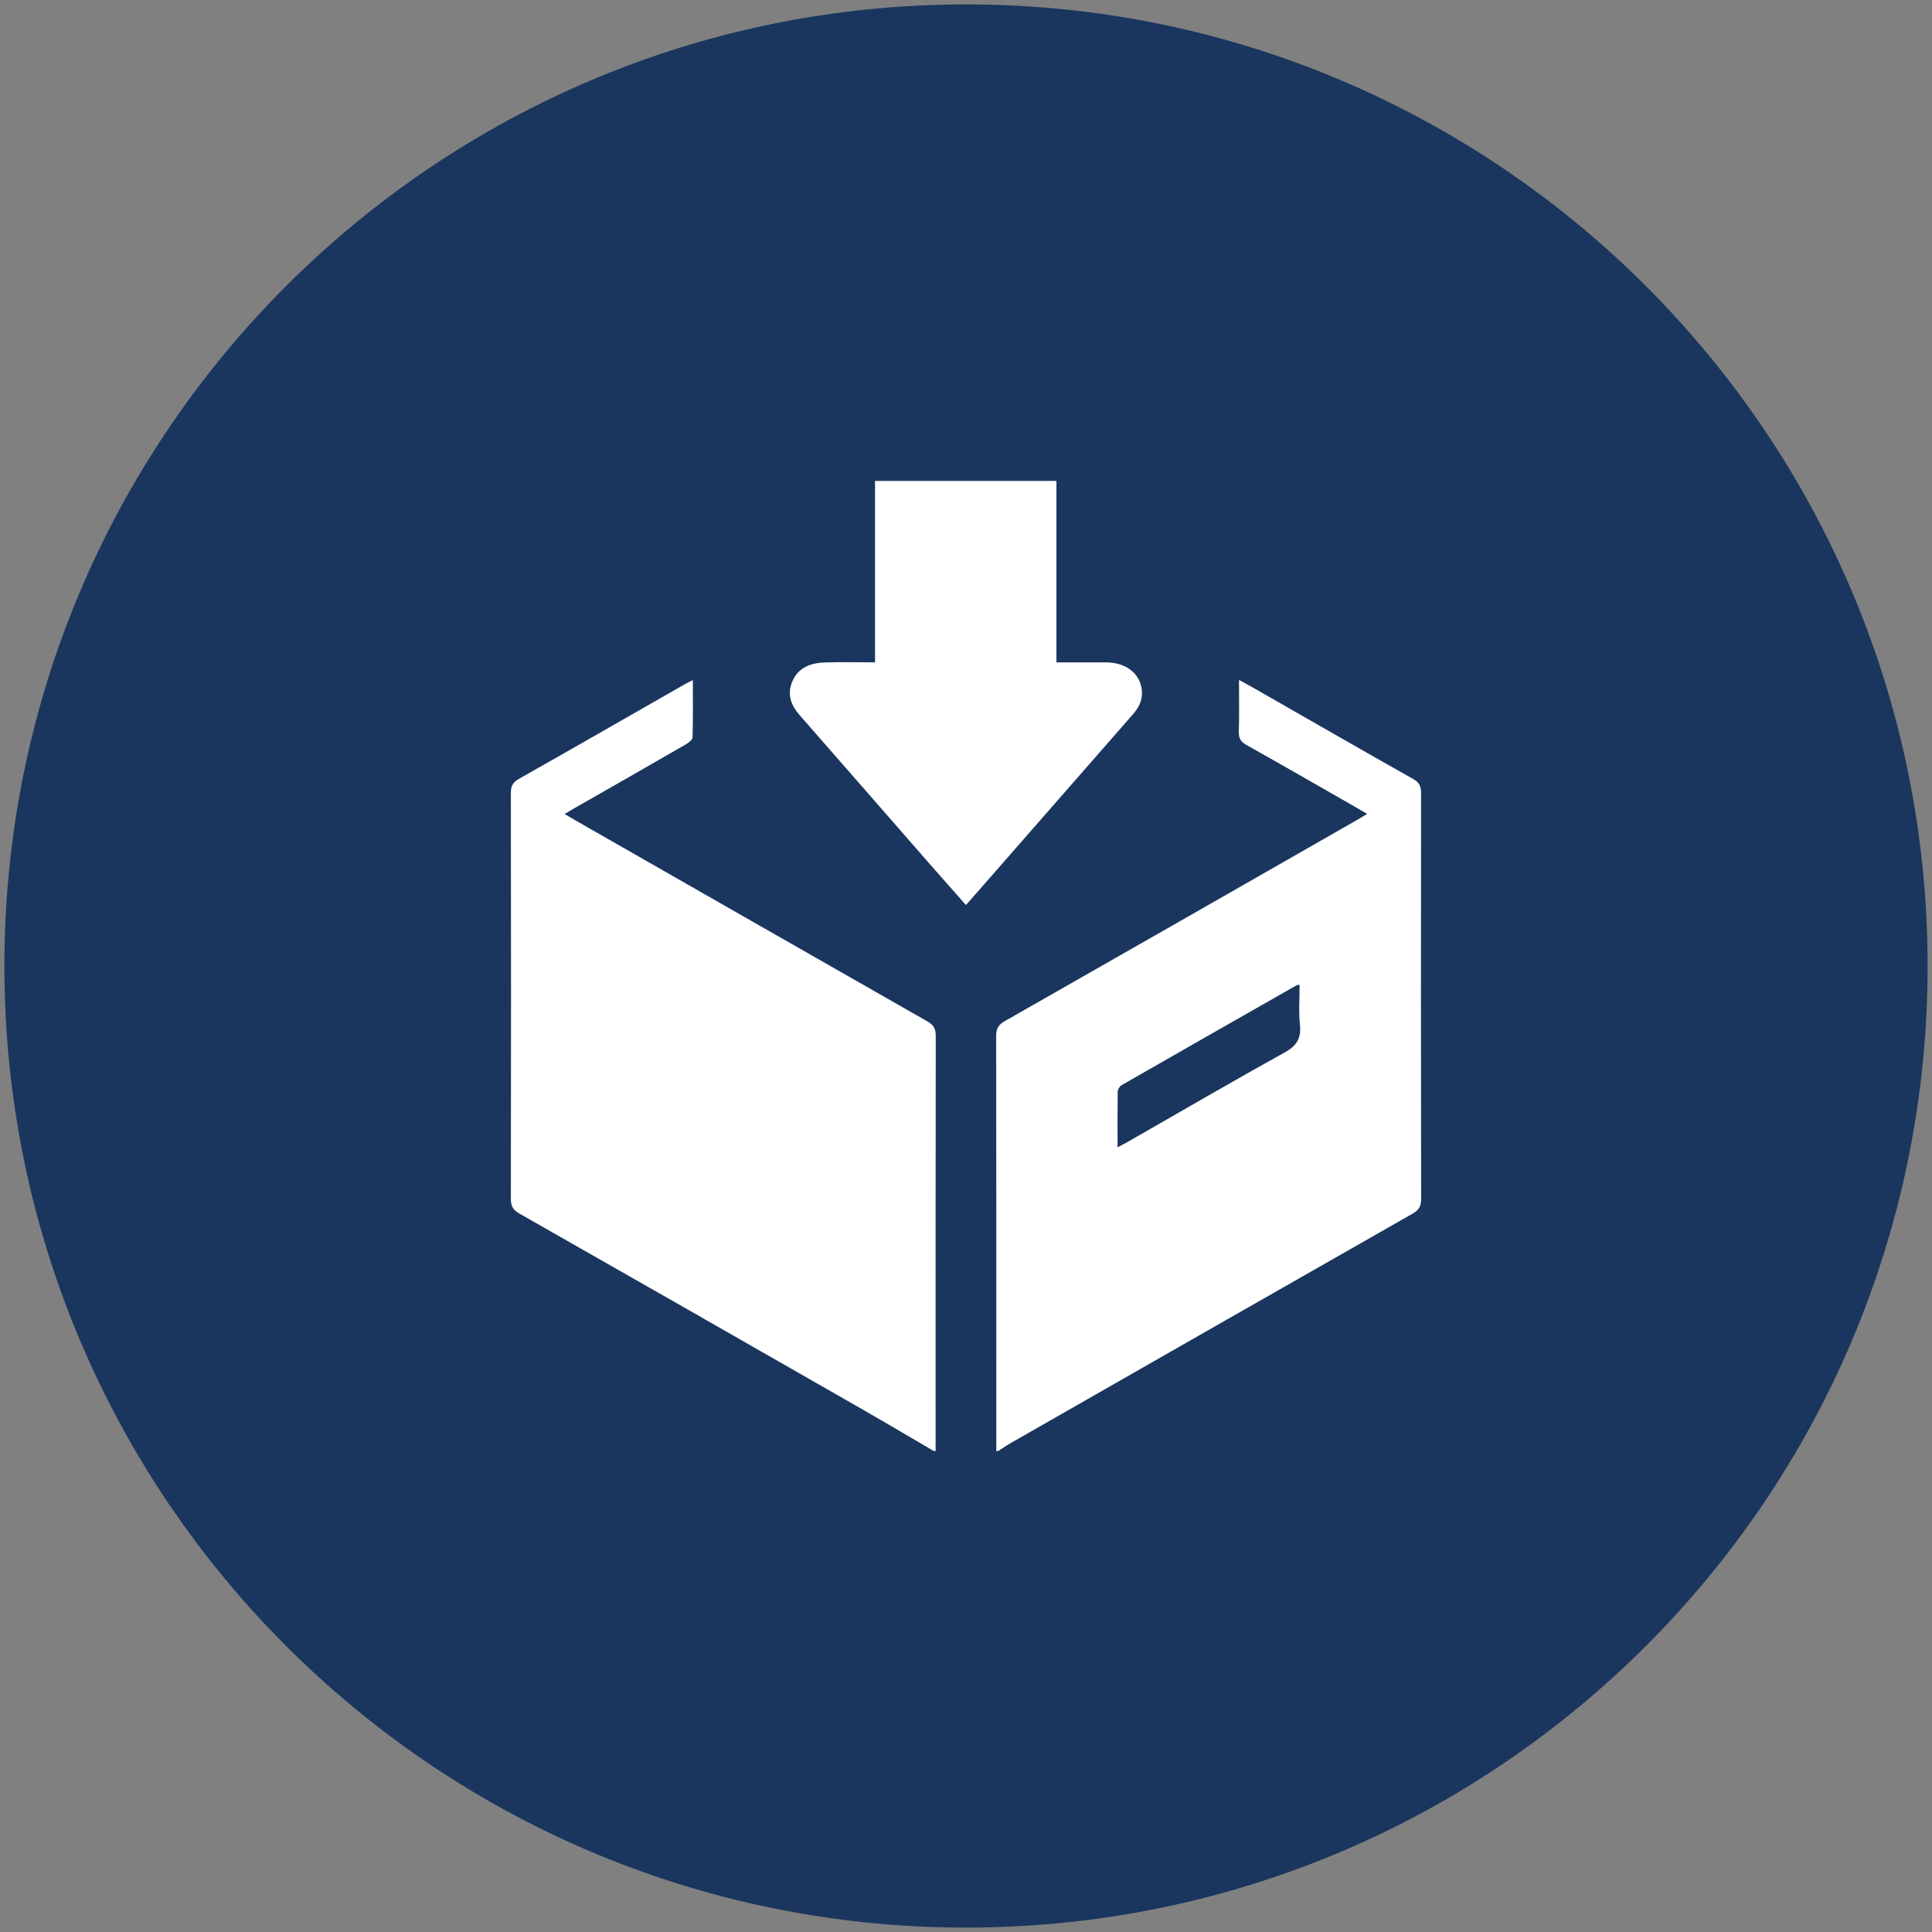 <?xml version="1.0" encoding="utf-8"?>
<!-- Generator: Adobe Illustrator 15.1.0, SVG Export Plug-In . SVG Version: 6.00 Build 0)  -->
<!DOCTYPE svg PUBLIC "-//W3C//DTD SVG 1.1//EN" "http://www.w3.org/Graphics/SVG/1.1/DTD/svg11.dtd">
<svg version="1.1" id="Layer_1" xmlns="http://www.w3.org/2000/svg" xmlns:xlink="http://www.w3.org/1999/xlink" x="0px" y="0px"
	 width="73px" height="73px" viewBox="0 0 73 73" enable-background="new 0 0 73 73" xml:space="preserve">
<rect x="0" y="0" width="73" height="73" fill="#808080" stroke="none"/>
<path fill="#1A365F" d="M72.834,36.5c0,20.067-16.268,36.334-36.334,36.334c-20.066,0-36.334-16.268-36.334-36.334
	c0-20.065,16.268-36.333,36.334-36.333C56.566,0.167,72.834,16.434,72.834,36.5"/>
<g>
	<path fill="#FFFFFF" d="M35.28,54.825c-0.965-0.563-1.926-1.134-2.896-1.688c-4.25-2.433-8.503-4.863-12.763-7.285
		c-0.241-0.137-0.319-0.284-0.318-0.557c0.009-5.109,0.008-10.218,0-15.325c0-0.255,0.063-0.403,0.296-0.536
		c2.096-1.185,4.183-2.384,6.273-3.579c0.081-0.047,0.166-0.086,0.307-0.159c0,0.751,0.009,1.458-0.011,2.164
		c-0.003,0.091-0.143,0.202-0.245,0.261c-1.393,0.805-2.791,1.602-4.188,2.399c-0.114,0.064-0.226,0.132-0.403,0.237
		c0.162,0.094,0.286,0.17,0.412,0.241c4.428,2.531,8.856,5.064,13.288,7.59c0.239,0.135,0.326,0.278,0.325,0.555
		c-0.009,5.228-0.007,10.455-0.005,15.683H35.28z"/>
	<path fill="#FFFFFF" d="M37.644,54.826c0.001-5.229,0.004-10.455-0.004-15.684c-0.001-0.275,0.084-0.421,0.322-0.557
		c4.433-2.523,8.861-5.057,13.289-7.589c0.121-0.069,0.238-0.143,0.408-0.243c-0.236-0.136-0.427-0.25-0.619-0.359
		c-1.313-0.751-2.625-1.507-3.946-2.246c-0.218-0.122-0.292-0.256-0.285-0.502c0.019-0.631,0.006-1.263,0.006-1.953
		c0.192,0.104,0.347,0.184,0.497,0.27c2.027,1.159,4.053,2.325,6.086,3.473c0.234,0.133,0.297,0.278,0.297,0.533
		c-0.007,5.109-0.007,10.217,0.002,15.324c0.002,0.271-0.074,0.423-0.318,0.562c-5.074,2.89-10.146,5.787-15.215,8.685
		c-0.153,0.088-0.299,0.19-0.447,0.287H37.644z M42.227,43.351c0.175-0.093,0.291-0.149,0.401-0.215
		c1.965-1.123,3.918-2.265,5.897-3.359c0.462-0.255,0.646-0.53,0.593-1.052c-0.053-0.498-0.013-1.007-0.013-1.51
		c-0.069,0-0.084-0.004-0.092,0.001c-2.214,1.261-4.429,2.521-6.638,3.789c-0.073,0.042-0.142,0.163-0.144,0.25
		C42.222,41.934,42.227,42.613,42.227,43.351"/>
	<path fill="#FFFFFF" d="M33.063,25.027v-6.854h6.854v6.855c0.654,0,1.271-0.001,1.887,0.001c0.627,0.002,1.117,0.304,1.281,0.785
		c0.148,0.44,0.032,0.821-0.264,1.16c-1.822,2.084-3.646,4.167-5.469,6.25c-0.273,0.313-0.55,0.626-0.854,0.973
		c-0.483-0.549-0.955-1.081-1.423-1.614c-1.618-1.852-3.233-3.704-4.854-5.553c-0.345-0.392-0.496-0.816-0.271-1.312
		c0.232-0.509,0.695-0.667,1.203-0.687C31.771,25.01,32.392,25.027,33.063,25.027"/>
</g>
</svg>
